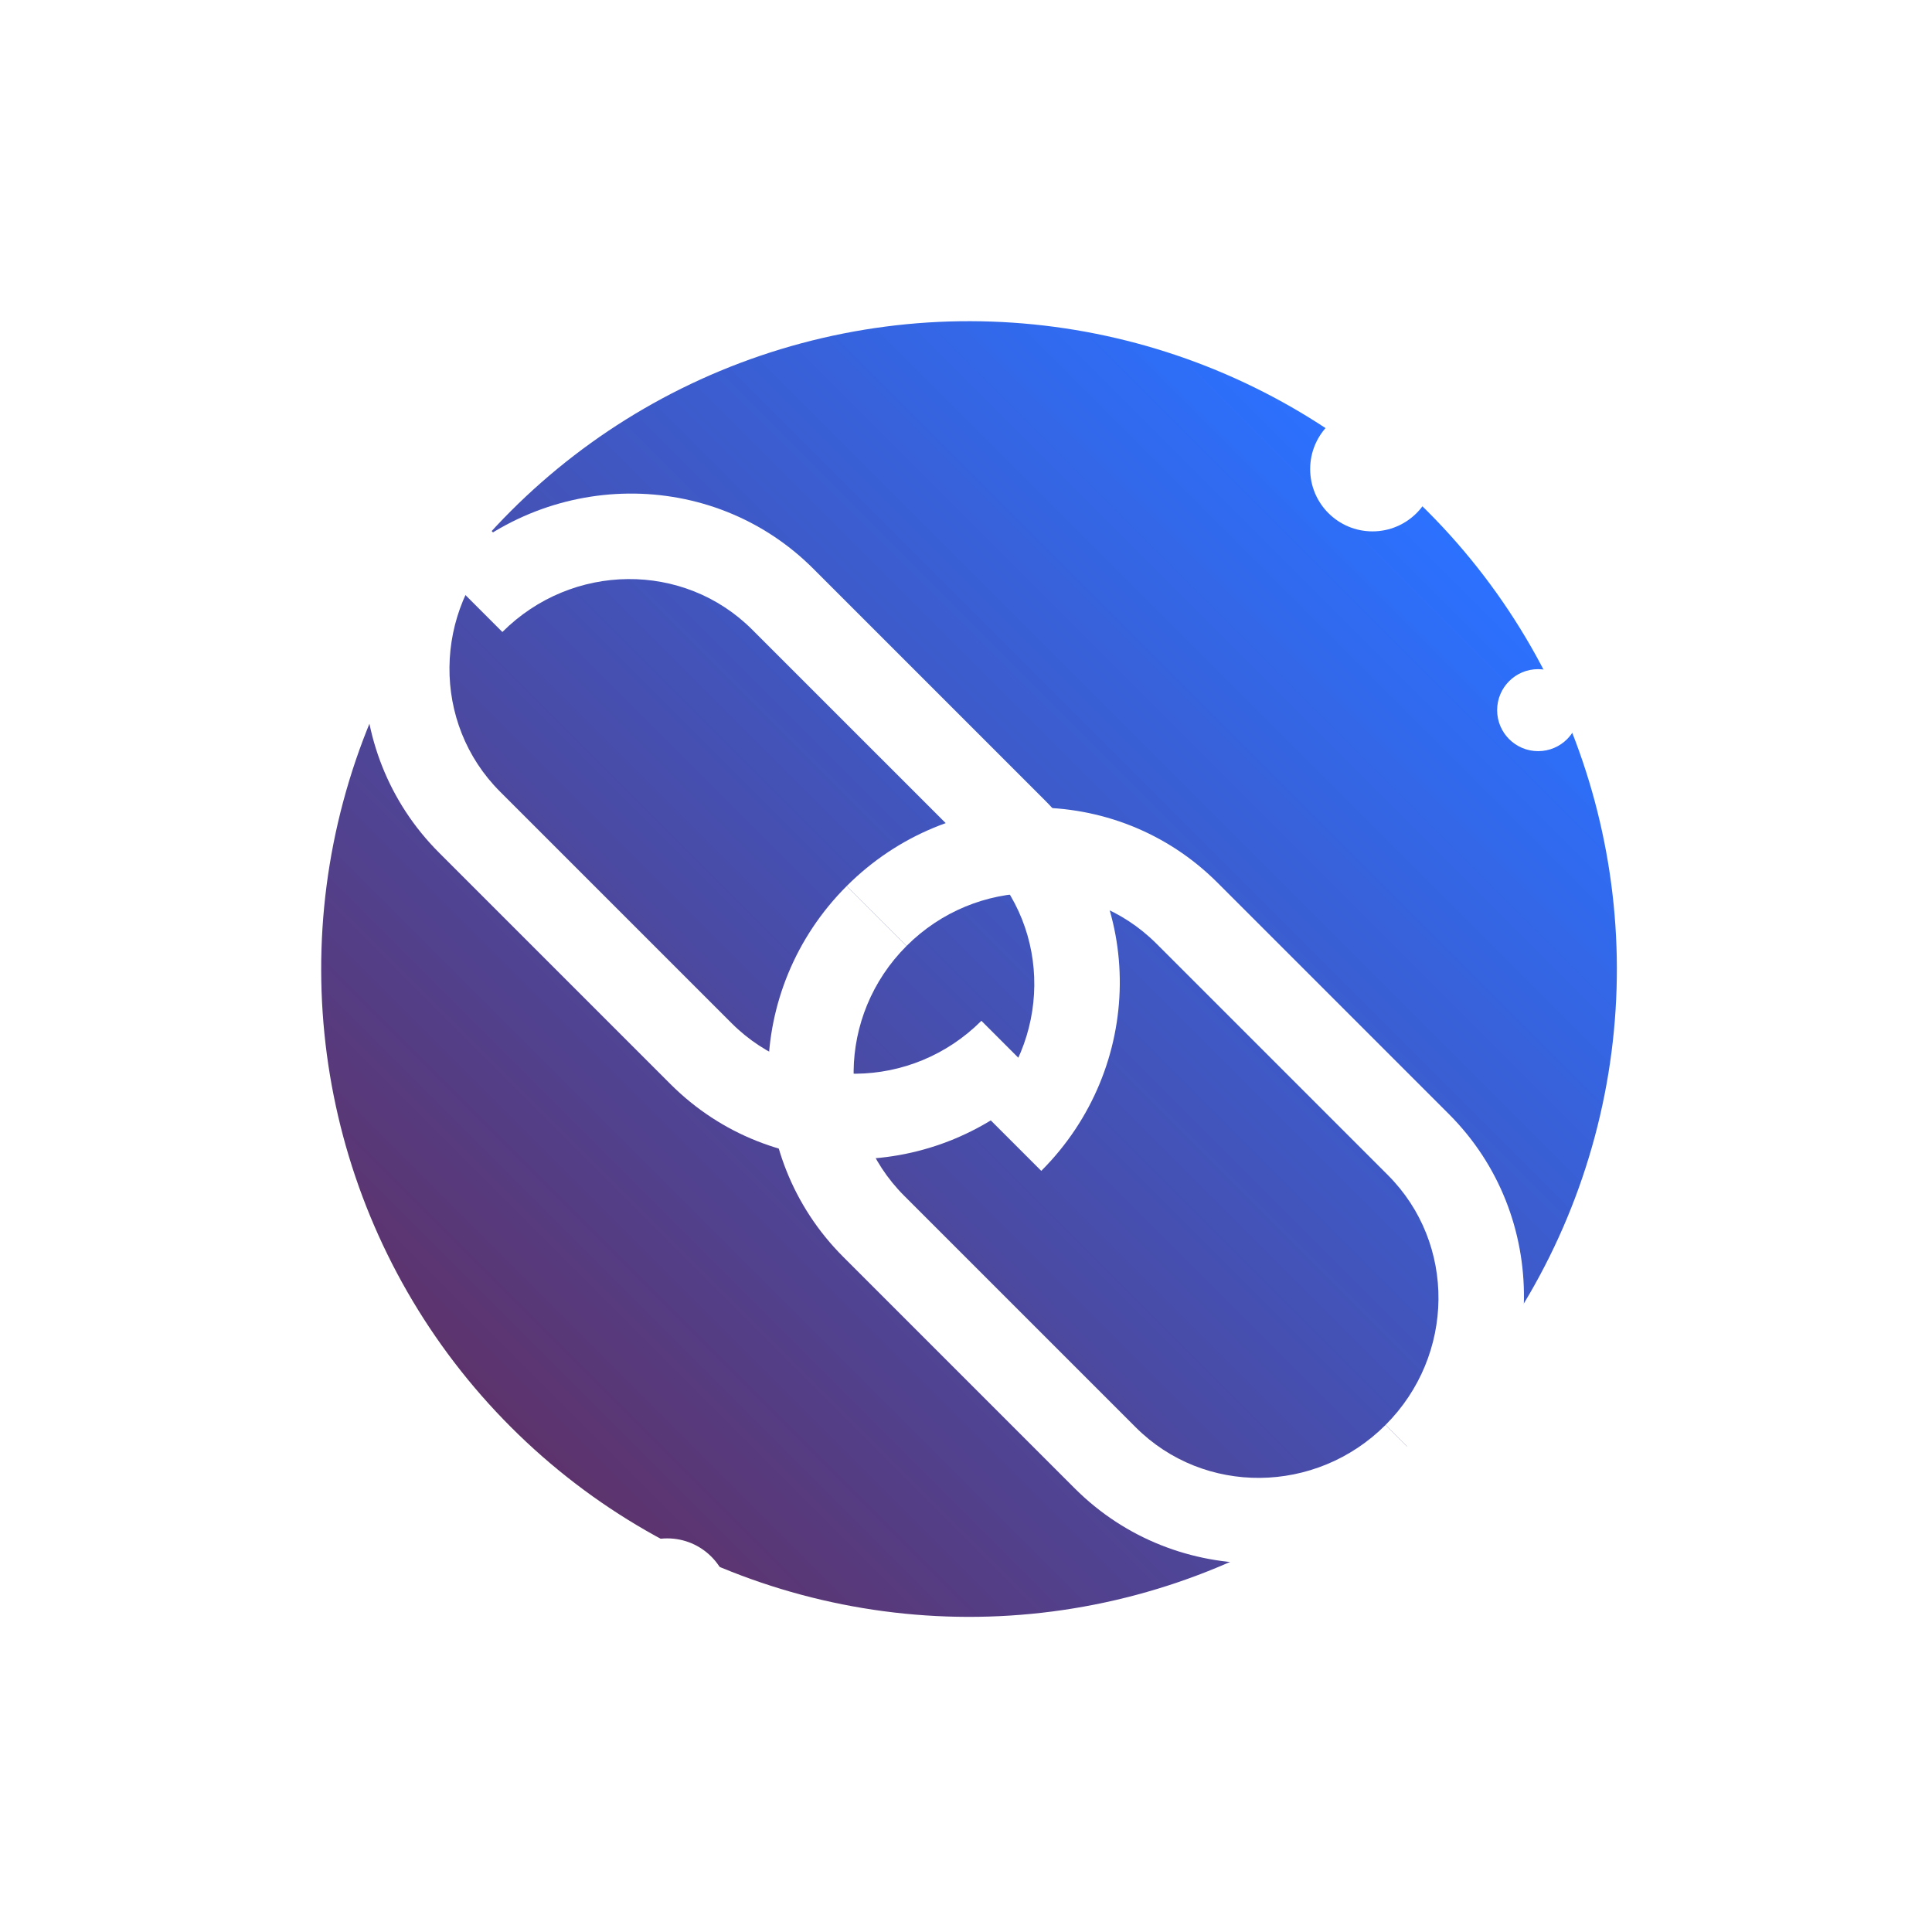 <svg width="589" height="589" viewBox="0 0 589 589" fill="none" xmlns="http://www.w3.org/2000/svg">
<circle cx="295.424" cy="295.424" r="197.5" transform="rotate(135 295.424 295.424)" fill="url(#paint0_linear_11_10)"/>
<g filter="url(#filter0_d_11_10)">
<path fill-rule="evenodd" clip-rule="evenodd" d="M131.469 140.046C99.965 171.55 99.487 222.149 130.4 253.063L200.992 323.654C231.905 354.568 282.504 354.089 314.009 322.586L295.755 304.332C274.524 325.561 240.426 325.884 219.594 305.052L149.003 234.46C128.171 213.628 128.493 179.53 149.723 158.3L131.469 140.046ZM131.506 140.009L131.469 140.046C131.469 140.046 131.469 140.045 131.47 140.045C131.482 140.033 131.494 140.021 131.506 140.009ZM244.222 138.711L315.343 209.833C315.255 209.744 315.167 209.655 315.079 209.567L244.487 138.976C244.399 138.887 244.311 138.799 244.222 138.711Z" fill="white"/>
<path fill-rule="evenodd" clip-rule="evenodd" d="M254.682 263.26C223.179 294.765 222.7 345.364 253.614 376.277L324.205 446.869C355.119 477.782 405.718 477.304 437.222 445.8L418.968 427.546C397.738 448.776 363.64 449.098 342.808 428.266L272.216 357.675C251.384 336.843 251.707 302.745 272.936 281.514L254.682 263.26ZM254.732 263.211L254.682 263.26C254.683 263.26 254.683 263.26 254.683 263.26C254.699 263.243 254.716 263.227 254.732 263.211ZM367.387 261.878L438.605 333.096C438.501 332.991 438.397 332.886 438.293 332.781L367.701 262.19C367.597 262.085 367.492 261.981 367.387 261.878Z" fill="white"/>
<path fill-rule="evenodd" clip-rule="evenodd" d="M254.682 263.259C286.186 231.754 336.786 231.275 367.7 262.189L438.291 332.781C469.205 363.694 468.726 414.294 437.222 445.798C437.222 445.799 437.222 445.799 437.221 445.799L418.967 427.545C418.968 427.545 418.968 427.545 418.968 427.544C440.198 406.314 440.521 372.216 419.689 351.383L349.097 280.792C328.265 259.96 294.166 260.282 272.936 281.513C272.936 281.513 272.936 281.513 272.936 281.513L254.683 263.26L254.287 263.657C254.418 263.524 254.55 263.391 254.682 263.259Z" fill="white"/>
<g filter="url(#filter1_d_11_10)">
<path fill-rule="evenodd" clip-rule="evenodd" d="M131.466 140.045C162.971 108.541 213.57 108.062 244.484 138.976L315.076 209.567C345.989 240.481 345.51 291.081 314.006 322.585L295.752 304.331C316.982 283.101 317.305 249.002 296.473 228.17L225.881 157.579C205.049 136.746 170.951 137.069 149.72 158.299L131.466 140.045Z" fill="white"/>
</g>
</g>
<g filter="url(#filter2_d_11_10)">
<circle cx="418.424" cy="139" r="19" fill="white"/>
</g>
<g filter="url(#filter3_d_11_10)">
<circle cx="203.424" cy="484" r="19" fill="white"/>
</g>
<g filter="url(#filter4_d_11_10)">
<circle cx="55.424" cy="148" r="19" fill="white"/>
</g>
<g filter="url(#filter5_d_11_10)">
<circle cx="468.924" cy="212.5" r="12.5" fill="white"/>
</g>
<defs>
<filter id="filter0_d_11_10" x="104.087" y="116.1" width="367.392" height="367.394" filterUnits="userSpaceOnUse" color-interpolation-filters="sRGB">
<feFlood flood-opacity="0" result="BackgroundImageFix"/>
<feColorMatrix in="SourceAlpha" type="matrix" values="0 0 0 0 0 0 0 0 0 0 0 0 0 0 0 0 0 0 127 0" result="hardAlpha"/>
<feOffset dx="3.438" dy="6.875"/>
<feGaussianBlur stdDeviation="3.438"/>
<feComposite in2="hardAlpha" operator="out"/>
<feColorMatrix type="matrix" values="0 0 0 0 0 0 0 0 0 0 0 0 0 0 0 0 0 0 0.25 0"/>
<feBlend mode="normal" in2="BackgroundImageFix" result="effect1_dropShadow_11_10"/>
<feBlend mode="normal" in="SourceGraphic" in2="effect1_dropShadow_11_10" result="shape"/>
</filter>
<filter id="filter1_d_11_10" x="103.966" y="116.1" width="261.485" height="261.485" filterUnits="userSpaceOnUse" color-interpolation-filters="sRGB">
<feFlood flood-opacity="0" result="BackgroundImageFix"/>
<feColorMatrix in="SourceAlpha" type="matrix" values="0 0 0 0 0 0 0 0 0 0 0 0 0 0 0 0 0 0 127 0" result="hardAlpha"/>
<feOffset dy="27.5"/>
<feGaussianBlur stdDeviation="13.75"/>
<feComposite in2="hardAlpha" operator="out"/>
<feColorMatrix type="matrix" values="0 0 0 0 0 0 0 0 0 0 0 0 0 0 0 0 0 0 0.25 0"/>
<feBlend mode="normal" in2="BackgroundImageFix" result="effect1_dropShadow_11_10"/>
<feBlend mode="normal" in="SourceGraphic" in2="effect1_dropShadow_11_10" result="shape"/>
</filter>
<filter id="filter2_d_11_10" x="395.424" y="120" width="46" height="46" filterUnits="userSpaceOnUse" color-interpolation-filters="sRGB">
<feFlood flood-opacity="0" result="BackgroundImageFix"/>
<feColorMatrix in="SourceAlpha" type="matrix" values="0 0 0 0 0 0 0 0 0 0 0 0 0 0 0 0 0 0 127 0" result="hardAlpha"/>
<feOffset dy="4"/>
<feGaussianBlur stdDeviation="2"/>
<feComposite in2="hardAlpha" operator="out"/>
<feColorMatrix type="matrix" values="0 0 0 0 0 0 0 0 0 0 0 0 0 0 0 0 0 0 0.25 0"/>
<feBlend mode="normal" in2="BackgroundImageFix" result="effect1_dropShadow_11_10"/>
<feBlend mode="normal" in="SourceGraphic" in2="effect1_dropShadow_11_10" result="shape"/>
</filter>
<filter id="filter3_d_11_10" x="180.424" y="465" width="46" height="46" filterUnits="userSpaceOnUse" color-interpolation-filters="sRGB">
<feFlood flood-opacity="0" result="BackgroundImageFix"/>
<feColorMatrix in="SourceAlpha" type="matrix" values="0 0 0 0 0 0 0 0 0 0 0 0 0 0 0 0 0 0 127 0" result="hardAlpha"/>
<feOffset dy="4"/>
<feGaussianBlur stdDeviation="2"/>
<feComposite in2="hardAlpha" operator="out"/>
<feColorMatrix type="matrix" values="0 0 0 0 0 0 0 0 0 0 0 0 0 0 0 0 0 0 0.25 0"/>
<feBlend mode="normal" in2="BackgroundImageFix" result="effect1_dropShadow_11_10"/>
<feBlend mode="normal" in="SourceGraphic" in2="effect1_dropShadow_11_10" result="shape"/>
</filter>
<filter id="filter4_d_11_10" x="32.424" y="129" width="46" height="46" filterUnits="userSpaceOnUse" color-interpolation-filters="sRGB">
<feFlood flood-opacity="0" result="BackgroundImageFix"/>
<feColorMatrix in="SourceAlpha" type="matrix" values="0 0 0 0 0 0 0 0 0 0 0 0 0 0 0 0 0 0 127 0" result="hardAlpha"/>
<feOffset dy="4"/>
<feGaussianBlur stdDeviation="2"/>
<feComposite in2="hardAlpha" operator="out"/>
<feColorMatrix type="matrix" values="0 0 0 0 0 0 0 0 0 0 0 0 0 0 0 0 0 0 0.25 0"/>
<feBlend mode="normal" in2="BackgroundImageFix" result="effect1_dropShadow_11_10"/>
<feBlend mode="normal" in="SourceGraphic" in2="effect1_dropShadow_11_10" result="shape"/>
</filter>
<filter id="filter5_d_11_10" x="452.424" y="200" width="33" height="33" filterUnits="userSpaceOnUse" color-interpolation-filters="sRGB">
<feFlood flood-opacity="0" result="BackgroundImageFix"/>
<feColorMatrix in="SourceAlpha" type="matrix" values="0 0 0 0 0 0 0 0 0 0 0 0 0 0 0 0 0 0 127 0" result="hardAlpha"/>
<feOffset dy="4"/>
<feGaussianBlur stdDeviation="2"/>
<feComposite in2="hardAlpha" operator="out"/>
<feColorMatrix type="matrix" values="0 0 0 0 0 0 0 0 0 0 0 0 0 0 0 0 0 0 0.25 0"/>
<feBlend mode="normal" in2="BackgroundImageFix" result="effect1_dropShadow_11_10"/>
<feBlend mode="normal" in="SourceGraphic" in2="effect1_dropShadow_11_10" result="shape"/>
</filter>
<linearGradient id="paint0_linear_11_10" x1="492.924" y1="295.424" x2="97.924" y2="295.424" gradientUnits="userSpaceOnUse">
<stop stop-color="#5D336C"/>
<stop offset="1" stop-color="#2B71FF"/>
</linearGradient>
</defs>
</svg>
